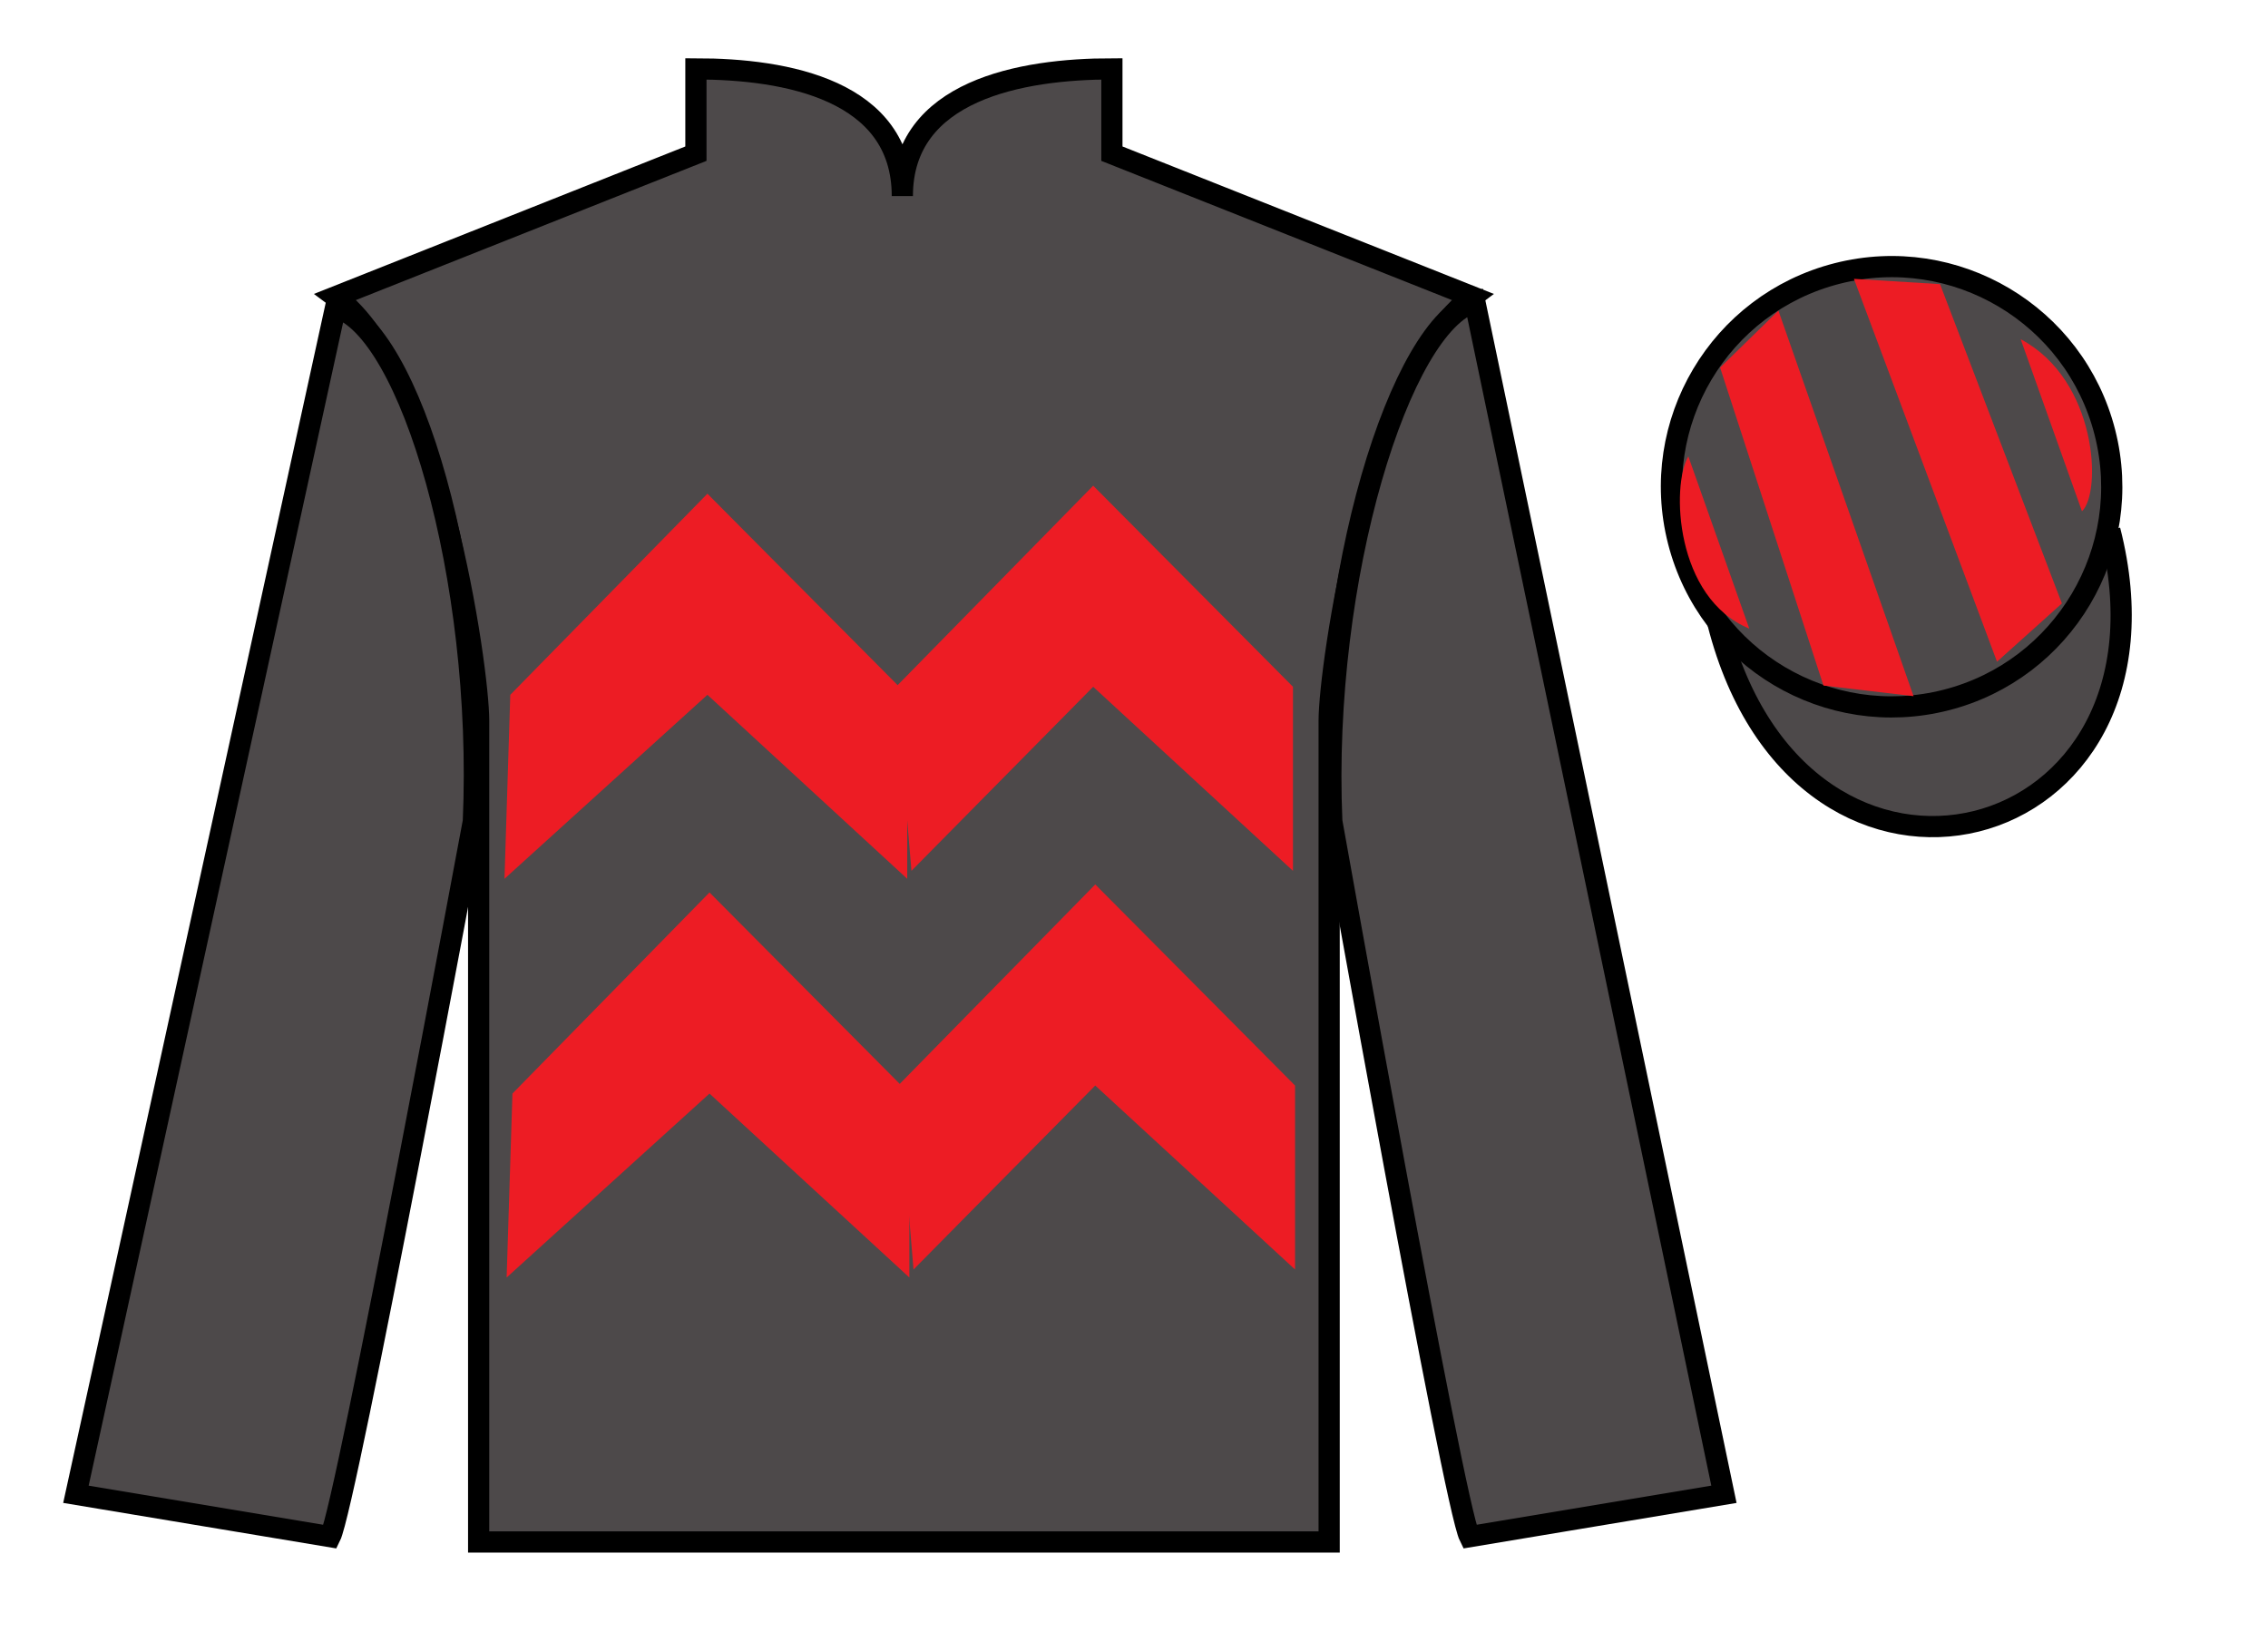 <?xml version="1.0" encoding="UTF-8"?>
<svg xmlns="http://www.w3.org/2000/svg" xmlns:xlink="http://www.w3.org/1999/xlink" width="107pt" height="77pt" viewBox="0 0 107 77" version="1.1">
<g id="surface0">
<path style=" stroke:none;fill-rule:nonzero;fill:rgb(30.091%,28.818%,29.134%);fill-opacity:1;" d="M 32.832 3.25 L 32.832 7.25 L 15.832 14 C 20.582 17.5 22.582 31.5 22.582 34 C 22.582 36.5 22.582 72.75 22.582 72.75 L 62.707 72.75 C 62.707 72.75 62.707 36.5 62.707 34 C 62.707 31.5 64.707 17.5 69.457 14 L 52.457 7.25 L 52.457 3.25 C 48.195 3.25 42.57 4.25 42.57 9.25 C 42.57 4.25 37.098 3.25 32.832 3.25 "/>
<path style="fill:none;stroke-width:10;stroke-linecap:butt;stroke-linejoin:miter;stroke:rgb(0%,0%,0%);stroke-opacity:1;stroke-miterlimit:4;" d="M 328.32 737.5 L 328.32 697.5 L 158.32 630 C 205.82 595 225.82 455 225.82 430 C 225.82 405 225.82 42.5 225.82 42.5 L 627.07 42.5 C 627.07 42.5 627.07 405 627.07 430 C 627.07 455 647.07 595 694.57 630 L 524.57 697.5 L 524.57 737.5 C 481.953 737.5 425.703 727.5 425.703 677.5 C 425.703 727.5 370.977 737.5 328.32 737.5 Z M 328.32 737.5 " transform="matrix(0.1,0,0,-0.1,0,77)"/>
<path style=" stroke:none;fill-rule:nonzero;fill:rgb(30.091%,28.818%,29.134%);fill-opacity:1;" d="M 15.582 72.5 C 16.332 71 22.332 38.75 22.332 38.75 C 22.832 27.25 19.332 15.5 15.832 14.5 L 3.582 70.5 L 15.582 72.5 "/>
<path style="fill:none;stroke-width:10;stroke-linecap:butt;stroke-linejoin:miter;stroke:rgb(0%,0%,0%);stroke-opacity:1;stroke-miterlimit:4;" d="M 155.82 45 C 163.32 60 223.32 382.5 223.32 382.5 C 228.32 497.5 193.32 615 158.32 625 L 35.82 65 L 155.82 45 Z M 155.82 45 " transform="matrix(0.1,0,0,-0.1,0,77)"/>
<path style=" stroke:none;fill-rule:nonzero;fill:rgb(30.091%,28.818%,29.134%);fill-opacity:1;" d="M 81.332 70.5 L 69.582 14.25 C 66.082 15.25 62.332 27.25 62.832 38.75 C 62.832 38.75 68.582 71 69.332 72.5 L 81.332 70.5 "/>
<path style="fill:none;stroke-width:10;stroke-linecap:butt;stroke-linejoin:miter;stroke:rgb(0%,0%,0%);stroke-opacity:1;stroke-miterlimit:4;" d="M 813.32 65 L 695.82 627.5 C 660.82 617.5 623.32 497.5 628.32 382.5 C 628.32 382.5 685.82 60 693.32 45 L 813.32 65 Z M 813.32 65 " transform="matrix(0.1,0,0,-0.1,0,77)"/>
<path style="fill-rule:nonzero;fill:rgb(30.091%,28.818%,29.134%);fill-opacity:1;stroke-width:10;stroke-linecap:butt;stroke-linejoin:miter;stroke:rgb(0%,0%,0%);stroke-opacity:1;stroke-miterlimit:4;" d="M 810.508 475.898 C 850.234 320.273 1034.18 367.852 995.391 519.844 " transform="matrix(0.1,0,0,-0.1,0,77)"/>
<path style=" stroke:none;fill-rule:nonzero;fill:rgb(30.091%,28.818%,29.134%);fill-opacity:1;" d="M 91.812 33.027 C 97.367 31.609 100.723 25.953 99.305 20.398 C 97.887 14.84 92.234 11.484 86.676 12.902 C 81.117 14.32 77.762 19.973 79.18 25.531 C 80.598 31.09 86.254 34.445 91.812 33.027 "/>
<path style="fill:none;stroke-width:10;stroke-linecap:butt;stroke-linejoin:miter;stroke:rgb(0%,0%,0%);stroke-opacity:1;stroke-miterlimit:4;" d="M 918.125 439.727 C 973.672 453.906 1007.227 510.469 993.047 566.016 C 978.867 621.602 922.344 655.156 866.758 640.977 C 811.172 626.797 777.617 570.273 791.797 514.688 C 805.977 459.102 862.539 425.547 918.125 439.727 Z M 918.125 439.727 " transform="matrix(0.1,0,0,-0.1,0,77)"/>
<path style=" stroke:none;fill-rule:nonzero;fill:rgb(92.941%,10.979%,14.119%);fill-opacity:1;" d="M 24.074 32.781 L 33.375 23.293 L 42.801 32.781 L 42.801 41.461 L 33.375 32.781 L 23.801 41.461 L 24.074 32.781 "/>
<path style=" stroke:none;fill-rule:nonzero;fill:rgb(92.941%,10.979%,14.119%);fill-opacity:1;" d="M 42.273 32.402 L 51.574 22.914 L 61 32.402 L 61 41.086 L 51.574 32.402 L 43 41.086 L 42.273 32.402 "/>
<path style=" stroke:none;fill-rule:nonzero;fill:rgb(92.941%,10.979%,14.119%);fill-opacity:1;" d="M 24.176 51.594 L 33.473 42.105 L 42.902 51.594 L 42.902 60.273 L 33.473 51.594 L 23.902 60.273 L 24.176 51.594 "/>
<path style=" stroke:none;fill-rule:nonzero;fill:rgb(92.941%,10.979%,14.119%);fill-opacity:1;" d="M 42.371 51.215 L 51.672 41.727 L 61.098 51.215 L 61.098 59.895 L 51.672 51.215 L 43.098 59.895 L 42.371 51.215 "/>
<path style=" stroke:none;fill-rule:nonzero;fill:rgb(92.941%,10.979%,14.119%);fill-opacity:1;" d="M 79.652 21.531 L 82.527 29.656 C 79.027 28.219 78.84 22.906 79.652 21.531 "/>
<path style=" stroke:none;fill-rule:nonzero;fill:rgb(92.941%,10.979%,14.119%);fill-opacity:1;" d="M 81.152 17.344 L 86.027 32.344 L 90.277 32.844 L 83.902 14.656 L 81.152 17.344 "/>
<path style=" stroke:none;fill-rule:nonzero;fill:rgb(92.941%,10.979%,14.119%);fill-opacity:1;" d="M 87.465 13.156 L 94.215 31.219 L 97.277 28.469 L 91.527 13.406 L 87.465 13.156 "/>
<path style=" stroke:none;fill-rule:nonzero;fill:rgb(92.941%,10.979%,14.119%);fill-opacity:1;" d="M 98.223 24.121 L 95.332 16.004 C 98.961 17.934 99.16 23.246 98.223 24.121 "/>
</g>
</svg>
